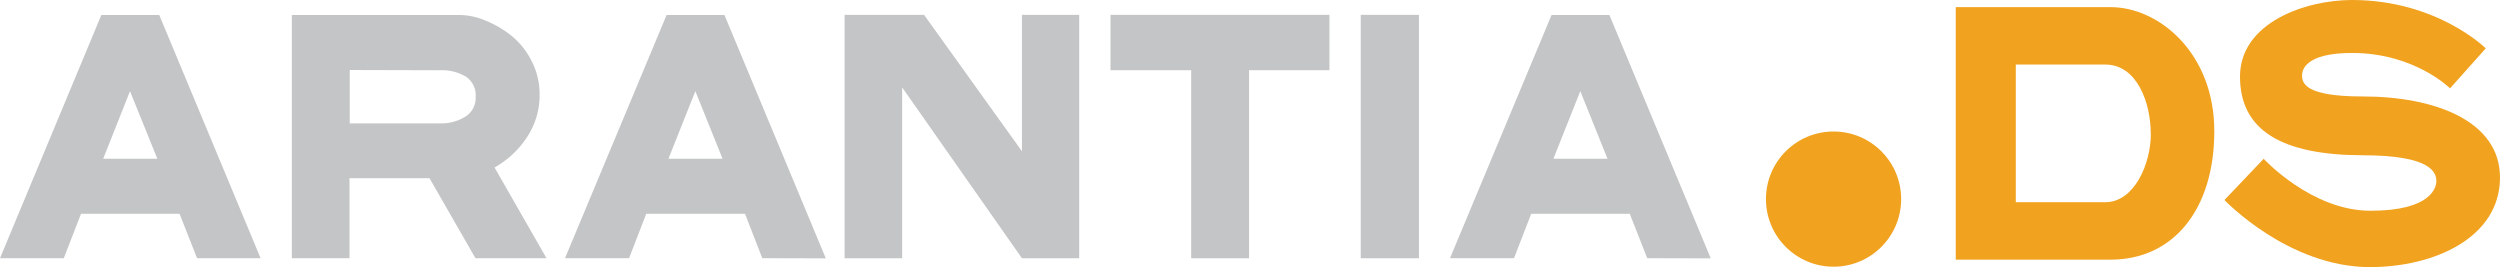 <svg xmlns="http://www.w3.org/2000/svg" viewBox="0 0 500 53.42"><defs><style>.\35 a09e4d7-eb2d-49ca-9a66-eedb6061d1d5{fill:#c4c5c6;}.c3536cc5-e75b-47b2-834b-c09ec7347246{fill:#f1a21e;}</style></defs><title>arantia-DS-gris</title><g id="3ed9e397-a6ce-4082-8f71-da708630d9c0" data-name="Capa 2"><g id="ac6e088f-74b3-4d0e-87d6-98b0d710cb13" data-name="Capa 1"><path class="5a09e4d7-eb2d-49ca-9a66-eedb6061d1d5" d="M39.41,51.64l-3.5-8.88H16.2l-3.44,8.88H0L20.27,3H31.85L52.12,51.64ZM20.64,31.75H31.47L26,18.23Z"/><path class="5a09e4d7-eb2d-49ca-9a66-eedb6061d1d5" d="M95.09,51.64l-9.19-16h-16v16H58.37V3H91.91A13.71,13.71,0,0,1,97,4.07a21.15,21.15,0,0,1,5.19,3,15.31,15.31,0,0,1,4.1,5.07,14.44,14.44,0,0,1,1.63,6.76,15.18,15.18,0,0,1-2.56,8.6,18.78,18.78,0,0,1-6.45,6L109.3,51.64ZM69.95,14V24.68H88.09A9.1,9.1,0,0,0,93,23.37a4.38,4.38,0,0,0,2.13-4,4.45,4.45,0,0,0-2-4.07,9.27,9.27,0,0,0-5-1.25Z"/><path class="5a09e4d7-eb2d-49ca-9a66-eedb6061d1d5" d="M152.46,51.64,149,42.76H129.25l-3.44,8.88H113L133.32,3h11.57l20.27,48.67ZM133.69,31.75h10.82l-5.44-13.52Z"/><polygon class="5a09e4d7-eb2d-49ca-9a66-eedb6061d1d5" points="204.39 2.97 215.84 2.97 215.84 51.65 204.39 51.65 180.43 17.48 180.43 51.65 168.92 51.65 168.92 2.97 184.81 2.97 204.39 30.25 204.39 2.97"/><polygon class="5a09e4d7-eb2d-49ca-9a66-eedb6061d1d5" points="265.89 2.97 265.89 14.04 249.81 14.04 249.81 51.65 238.24 51.65 238.24 14.04 222.1 14.04 222.1 2.97 265.89 2.97"/><rect class="5a09e4d7-eb2d-49ca-9a66-eedb6061d1d5" x="272.15" y="2.97" width="11.64" height="48.68"/><path class="5a09e4d7-eb2d-49ca-9a66-eedb6061d1d5" d="M329.45,51.64l-3.5-8.88H306.24l-3.44,8.88H290L310.31,3h11.57l20.27,48.67ZM310.68,31.75h10.82l-5.44-13.52Z"/><path class="c3536cc5-e75b-47b2-834b-c09ec7347246" d="M391.15,1.43h31c9.54,0,20.71,9.09,20.71,24.8s-8.24,25.7-20.71,25.7h-31Zm39,25.31c0-6.17-2.73-13.83-9.09-13.83H403.16V40.44h17.91C426.85,40.44,430.17,32.78,430.17,26.74Z"/><path class="c3536cc5-e75b-47b2-834b-c09ec7347246" d="M497.15,9.67l-7.14,8s-7.08-7.08-19.6-7.08c-9.48,0-10,3.51-10,4.48,0,1.56.59,4.22,12.07,4.22C487,19.28,500,24.21,500,35.5c0,12-13.11,17.92-26,17.92C457.62,53.42,444.89,40,444.89,40l7.85-8.24s9.54,10.39,21.35,10.39c12.33,0,13.18-4.8,13.18-5.91,0-1.62-.78-5.19-14.8-5.19C456.38,31,448,26.09,448,15.32S461.05,0,470.4,0C487.41,0,497.15,9.67,497.15,9.67Z"/><circle class="c3536cc5-e75b-47b2-834b-c09ec7347246" cx="366.71" cy="39.82" r="13.52"/></g></g></svg>